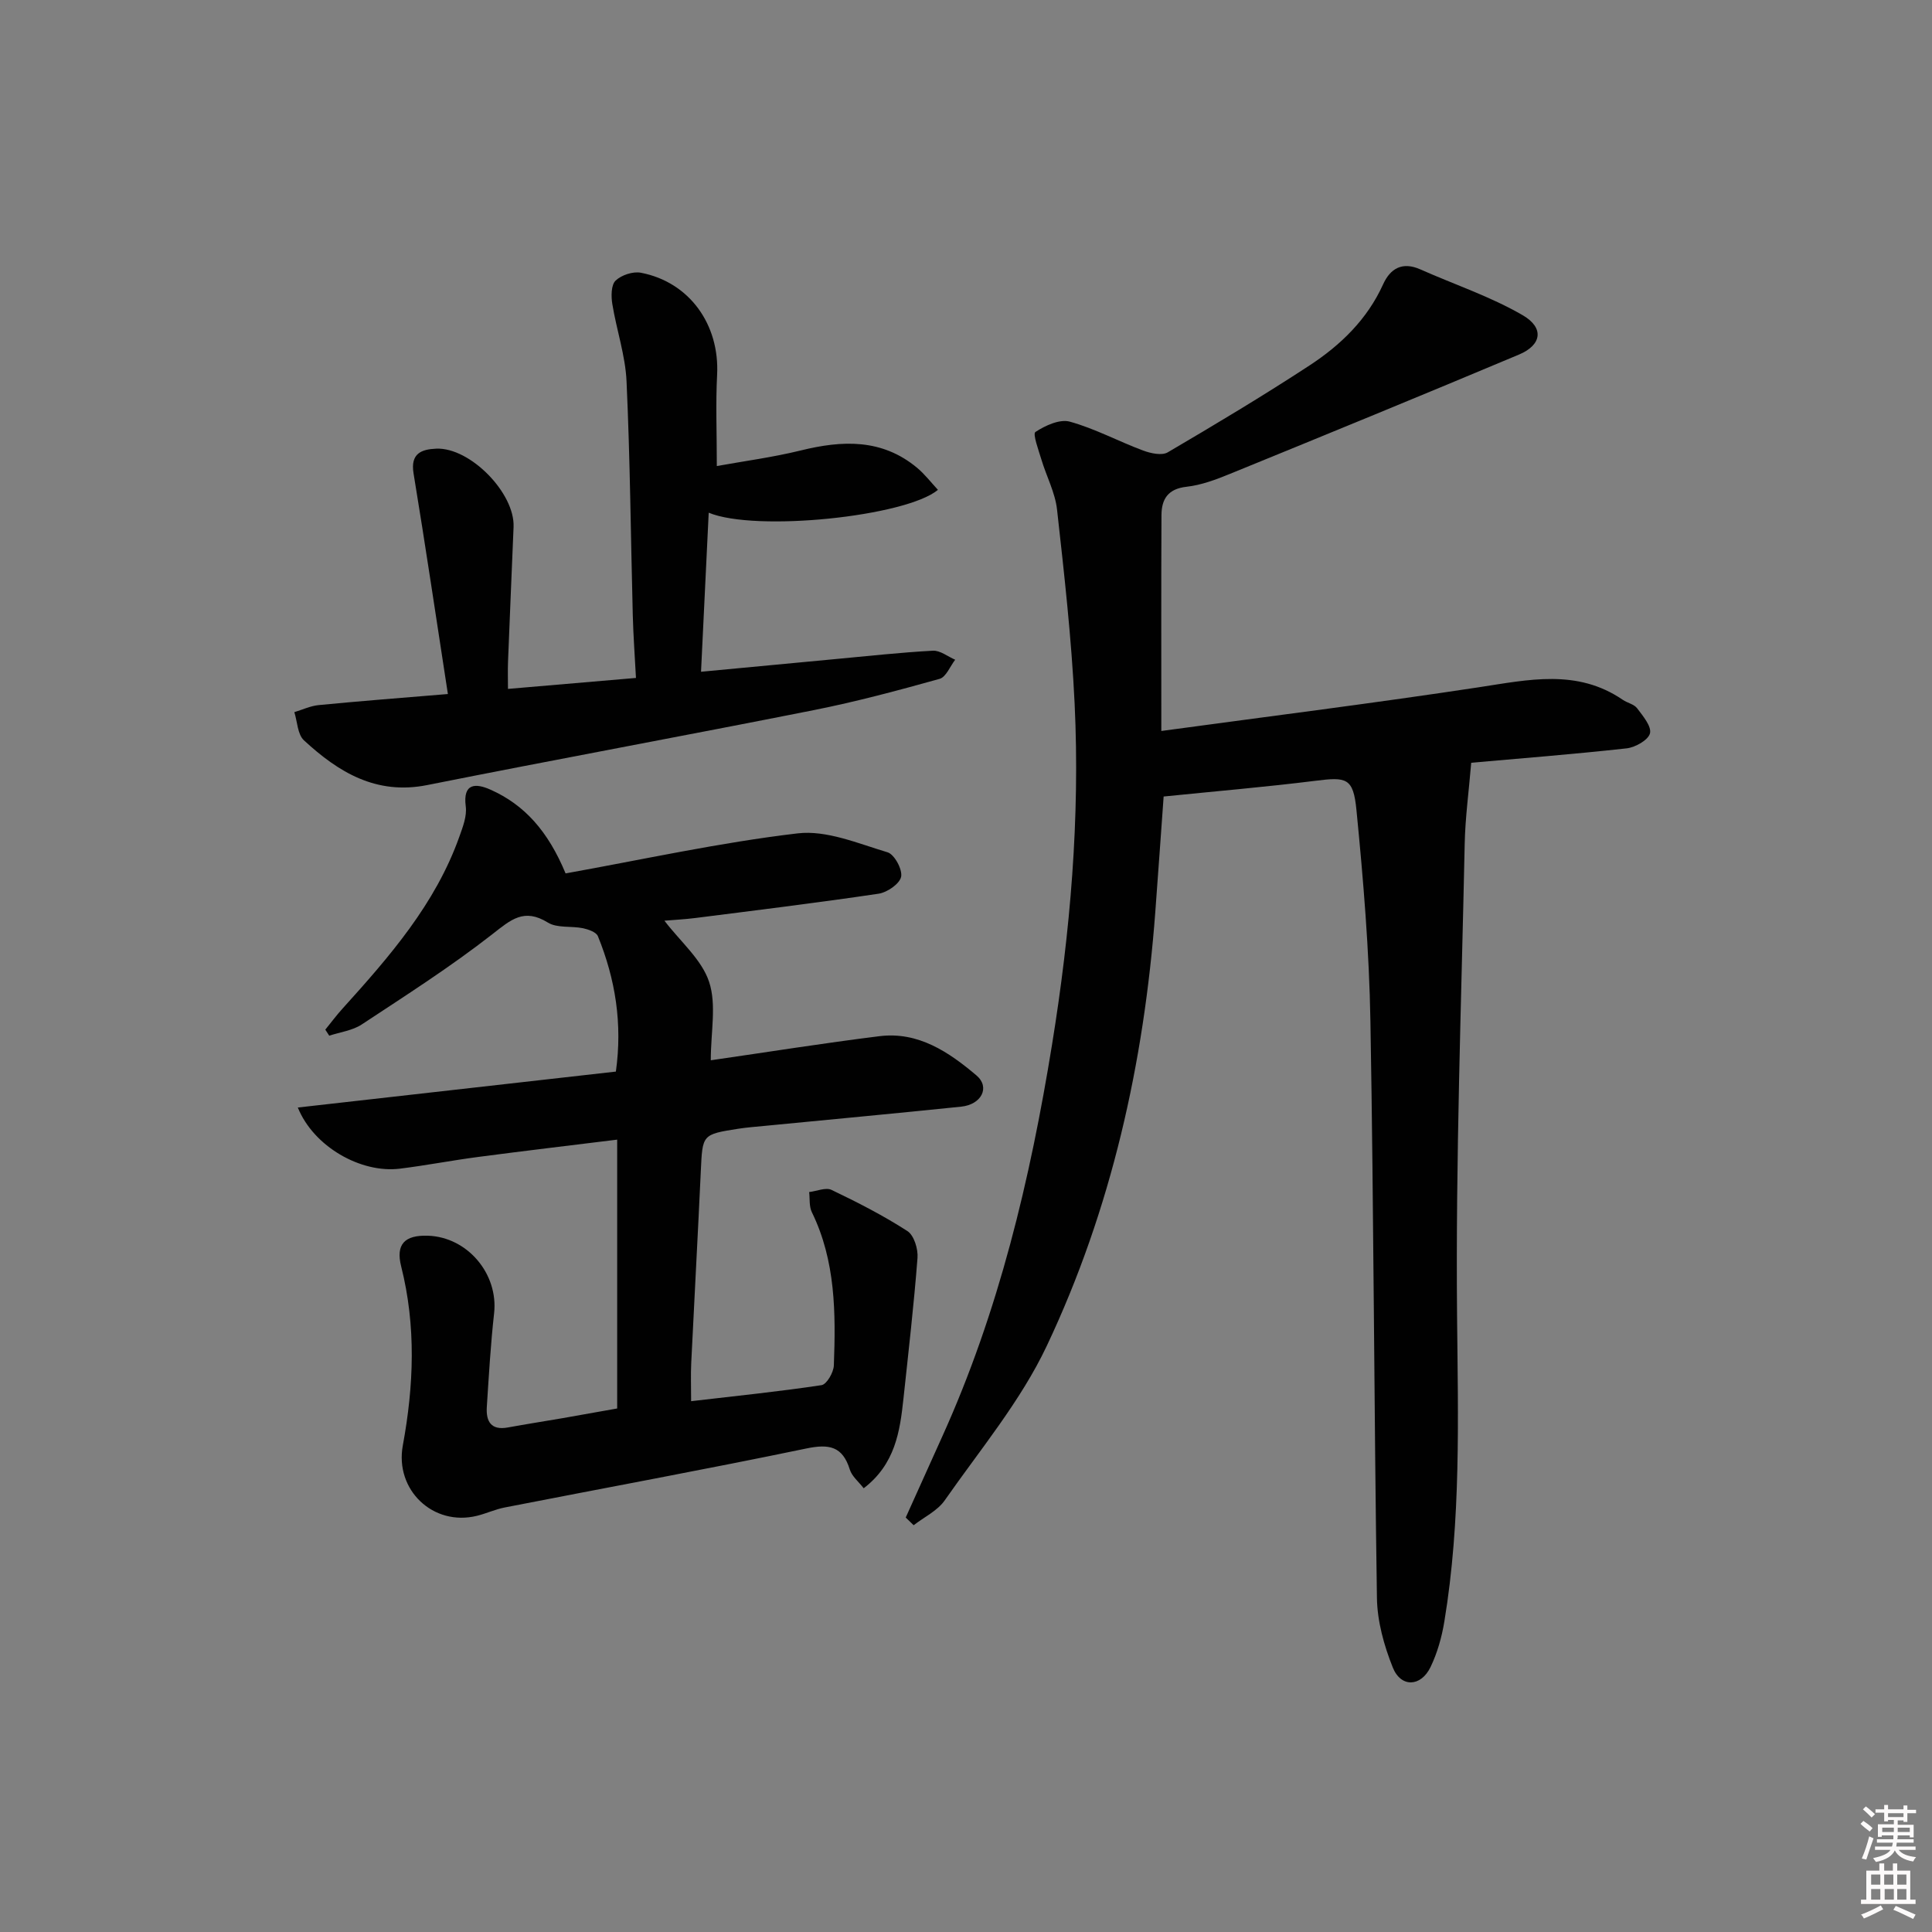 <svg enable-background="new 0 0 400 400" viewBox="0 0 400 400" xmlns="http://www.w3.org/2000/svg"><rect x="0" y="0" width="400" height="400" fill="#808080" stroke="none"/><path d="m385.2 377.6.6-.6c.6.4 1.3.9 1.9 1.5l-.6.7c-.8-.6-1.4-1.1-1.9-1.6zm.3 7.1c.6-1.4 1.1-2.9 1.5-4.5.3.1.6.3.9.4-.5 1.4-1 2.9-1.5 4.4l-.9-.2zm.2-10.1.6-.6c.7.5 1.3 1.1 1.9 1.6l-.7.7c-.6-.6-1.2-1.2-1.8-1.7zm8.4-.8h.8v.9h1.8v.7h-1.8v1.8h-.8v-.3h-1.2v.9h3.3v2.6h-.8v-.4h-2.5c0 .3 0 .6-.1.8h3.4v.7h-3.5c0 .3-.1.6-.1.8h4v.7h-3.5c.7.9 1.9 1.3 3.6 1.5-.2.2-.4.5-.6.9-1.9-.3-3.2-1.1-3.8-2.3-.5 1.1-1.8 2-3.9 2.4-.2-.3-.4-.5-.6-.8 1.9-.4 3.1-.9 3.6-1.7h-3.2v-.7h3.5c.1-.2.1-.5.2-.8h-3.3v-.7h3.4c0-.2 0-.5 0-.8h-2.4v.3h-.8v-2.6h3.3v-.9h-1.2v.3h-.8v-1.8h-1.8v-.7h1.8v-.9h.8v.9h3.2zm-4.4 5.5h2.4c0-.3 0-.6 0-.9h-2.4zm1.2-3.1h3.2v-.8h-3.2zm4.4 2.2h-2.4v.9h2.5v-.9z" fill="#fcfafa"/><path d="m389.2 385.8h.9v1.5h1.8v-1.5h.9v1.5h2.7v6h1.1v.9h-11.3v-.9h1.1v-6h2.7v-1.5zm.2 8.7.5.8c-1.2.6-2.5 1.3-4 1.9-.2-.3-.3-.6-.6-.8 1.6-.6 3-1.3 4.1-1.9zm-2-4.3h1.9v-2.1h-1.9zm0 3.1h1.9v-2.2h-1.9zm2.7-3.1h1.9v-2.1h-1.9zm.1 3.1h1.9v-2.2h-1.9zm2.3 1.3c1.4.6 2.7 1.2 4.1 1.8l-.5.9c-1.5-.7-2.8-1.4-4.1-1.9zm2.2-6.5h-1.9v2.1h1.9zm-1.9 5.2h1.9v-2.2h-1.9z" fill="#fcfafa"/><g fill="#010101"><path d="m187.52 314.19c2.51-5.57 5.01-11.14 7.53-16.7 11.74-25.92 18.25-53.34 22.77-81.26 3.78-23.35 5.8-46.89 4.67-70.55-.64-13.42-2.15-26.81-3.64-40.17-.39-3.53-2.2-6.89-3.24-10.37-.59-1.95-1.83-5.31-1.24-5.7 2.03-1.34 5.04-2.72 7.13-2.14 5.21 1.44 10.07 4.08 15.17 5.98 1.57.58 3.87 1.09 5.1.37 9.89-5.8 19.74-11.7 29.34-17.98 6.45-4.22 11.95-9.53 15.24-16.79 1.5-3.31 3.99-4.76 7.71-3.11 7.09 3.15 14.55 5.63 21.21 9.5 4.5 2.62 3.91 6.17-.76 8.13-19.88 8.36-39.84 16.54-59.81 24.69-2.91 1.19-5.97 2.35-9.05 2.69-3.86.43-5.16 2.58-5.18 5.87-.07 14.59-.03 29.19-.03 44.69 22.74-3.09 44.28-5.79 65.74-9.05 10.27-1.56 20.34-3.87 29.8 2.6.95.65 2.33.9 2.97 1.75 1.2 1.6 3.02 3.75 2.66 5.19-.35 1.39-3.04 2.91-4.84 3.11-11.05 1.22-22.14 2.09-32.17 2.98-.5 6.01-1.24 11.39-1.35 16.79-.68 32.61-1.89 65.23-1.58 97.83.2 21.15.83 42.22-2.63 63.16-.53 3.23-1.45 6.51-2.86 9.44-2 4.14-6.14 4.3-7.82.09-1.81-4.52-3.21-9.55-3.28-14.38-.61-39.8-.65-79.61-1.35-119.41-.25-14.59-1.46-29.19-2.89-43.72-.66-6.72-2.05-6.88-8.55-6.06-10.15 1.27-20.35 2.13-31.37 3.25-.52 7.13-1.1 15.53-1.73 23.93-2.34 31.23-9.08 61.51-22.47 89.82-5.41 11.44-13.81 21.49-21.13 31.98-1.51 2.16-4.25 3.45-6.43 5.14-.56-.53-1.1-1.06-1.64-1.59z"/><path d="m117.1 180.83c16.09-2.89 31.97-6.4 48.04-8.29 6-.71 12.52 2.1 18.62 3.92 1.41.42 3.11 3.55 2.81 5.06-.3 1.46-2.87 3.24-4.65 3.51-12.64 1.88-25.33 3.43-38.01 5.04-2.11.27-4.25.37-6.35.55 3.34 4.37 7.72 8.04 9.25 12.66 1.57 4.71.35 10.35.35 16.24 11.78-1.7 23.33-3.55 34.93-4.99 8.04-1 14.38 3.3 20.08 8.13 2.88 2.45 1.02 6.03-3.16 6.46-13.55 1.4-27.11 2.66-40.67 3.98-1.82.18-3.65.31-5.46.59-7.51 1.18-7.43 1.2-7.78 8.68-.61 13.29-1.35 26.57-1.99 39.86-.12 2.45-.02 4.92-.02 7.87 9.31-1.09 18.19-1.99 27-3.32 1.07-.16 2.5-2.64 2.55-4.09.4-10.82.38-21.63-4.56-31.73-.58-1.19-.39-2.76-.55-4.16 1.57-.18 3.44-1.02 4.64-.44 5.37 2.57 10.71 5.3 15.7 8.52 1.37.88 2.23 3.71 2.09 5.55-.75 9.74-1.87 19.44-2.91 29.15-.73 6.82-1.72 13.56-8.23 18.55-1.04-1.35-2.43-2.46-2.87-3.86-1.5-4.83-4.27-5.36-8.99-4.38-20.78 4.32-41.65 8.15-62.48 12.22-1.94.38-3.79 1.24-5.72 1.72-9.1 2.25-17.06-5.37-15.36-14.57 2.28-12.37 2.77-24.71-.34-37.06-1.16-4.59.71-6.51 5.52-6.36 8.23.27 14.62 7.92 13.72 16.05-.72 6.44-1.09 12.92-1.51 19.4-.19 2.97.85 4.9 4.37 4.25 3.75-.69 7.53-1.27 11.29-1.92 3.72-.65 7.44-1.32 11.33-2.01 0-18.48 0-36.74 0-55.66-9.78 1.21-19.27 2.33-28.75 3.58-5.43.71-10.81 1.76-16.24 2.43-8.09 1-17.87-4.57-21.13-12.66 22.09-2.5 43.9-4.96 65.85-7.44 1.39-9.92-.1-19.13-3.72-28.03-.34-.84-1.96-1.41-3.08-1.65-2.43-.5-5.36.02-7.29-1.18-4.96-3.06-7.66-.57-11.5 2.43-8.62 6.73-17.87 12.64-27.02 18.67-1.92 1.27-4.47 1.58-6.73 2.33-.27-.42-.55-.84-.82-1.25 1.18-1.45 2.29-2.95 3.54-4.33 9.73-10.77 19.27-21.68 24.23-35.67.71-1.99 1.57-4.22 1.31-6.21-.65-4.95 2.17-4.78 5.05-3.51 7.13 3.15 12 8.66 15.62 17.37z"/><path d="m92.73 143.69c-2.42-15.66-4.64-30.7-7.11-45.69-.68-4.15 1.67-4.98 4.71-5.11 7.01-.29 16.29 9.21 16 16.21-.38 9.3-.79 18.6-1.15 27.91-.07 1.78-.01 3.56-.01 5.62 9.05-.77 17.42-1.49 26.5-2.27-.24-4.53-.55-8.76-.66-13-.42-16.13-.55-32.28-1.29-48.39-.24-5.38-2.08-10.67-2.95-16.05-.26-1.59-.25-3.92.68-4.82 1.21-1.16 3.61-1.95 5.25-1.63 10.06 1.94 16.31 10.74 15.77 21.14-.31 5.95-.06 11.94-.06 18.88 5.56-1.01 11.56-1.8 17.39-3.23 8.6-2.12 16.79-2.46 24.06 3.58 1.6 1.33 2.89 3.03 4.33 4.58-6.65 5.53-37.75 8.76-47.46 4.73-.53 10.96-1.04 21.57-1.59 32.93 9.61-.91 18.63-1.77 27.66-2.61 6.78-.63 13.56-1.38 20.35-1.75 1.5-.08 3.07 1.21 4.61 1.87-1.06 1.37-1.89 3.59-3.23 3.96-8.59 2.4-17.24 4.72-25.98 6.46-26.68 5.3-53.43 10.21-80.1 15.53-10.57 2.11-18.38-2.67-25.52-9.26-1.33-1.23-1.36-3.85-1.99-5.84 1.68-.5 3.34-1.3 5.06-1.46 8.42-.82 16.85-1.47 26.73-2.29z"/></g></svg>